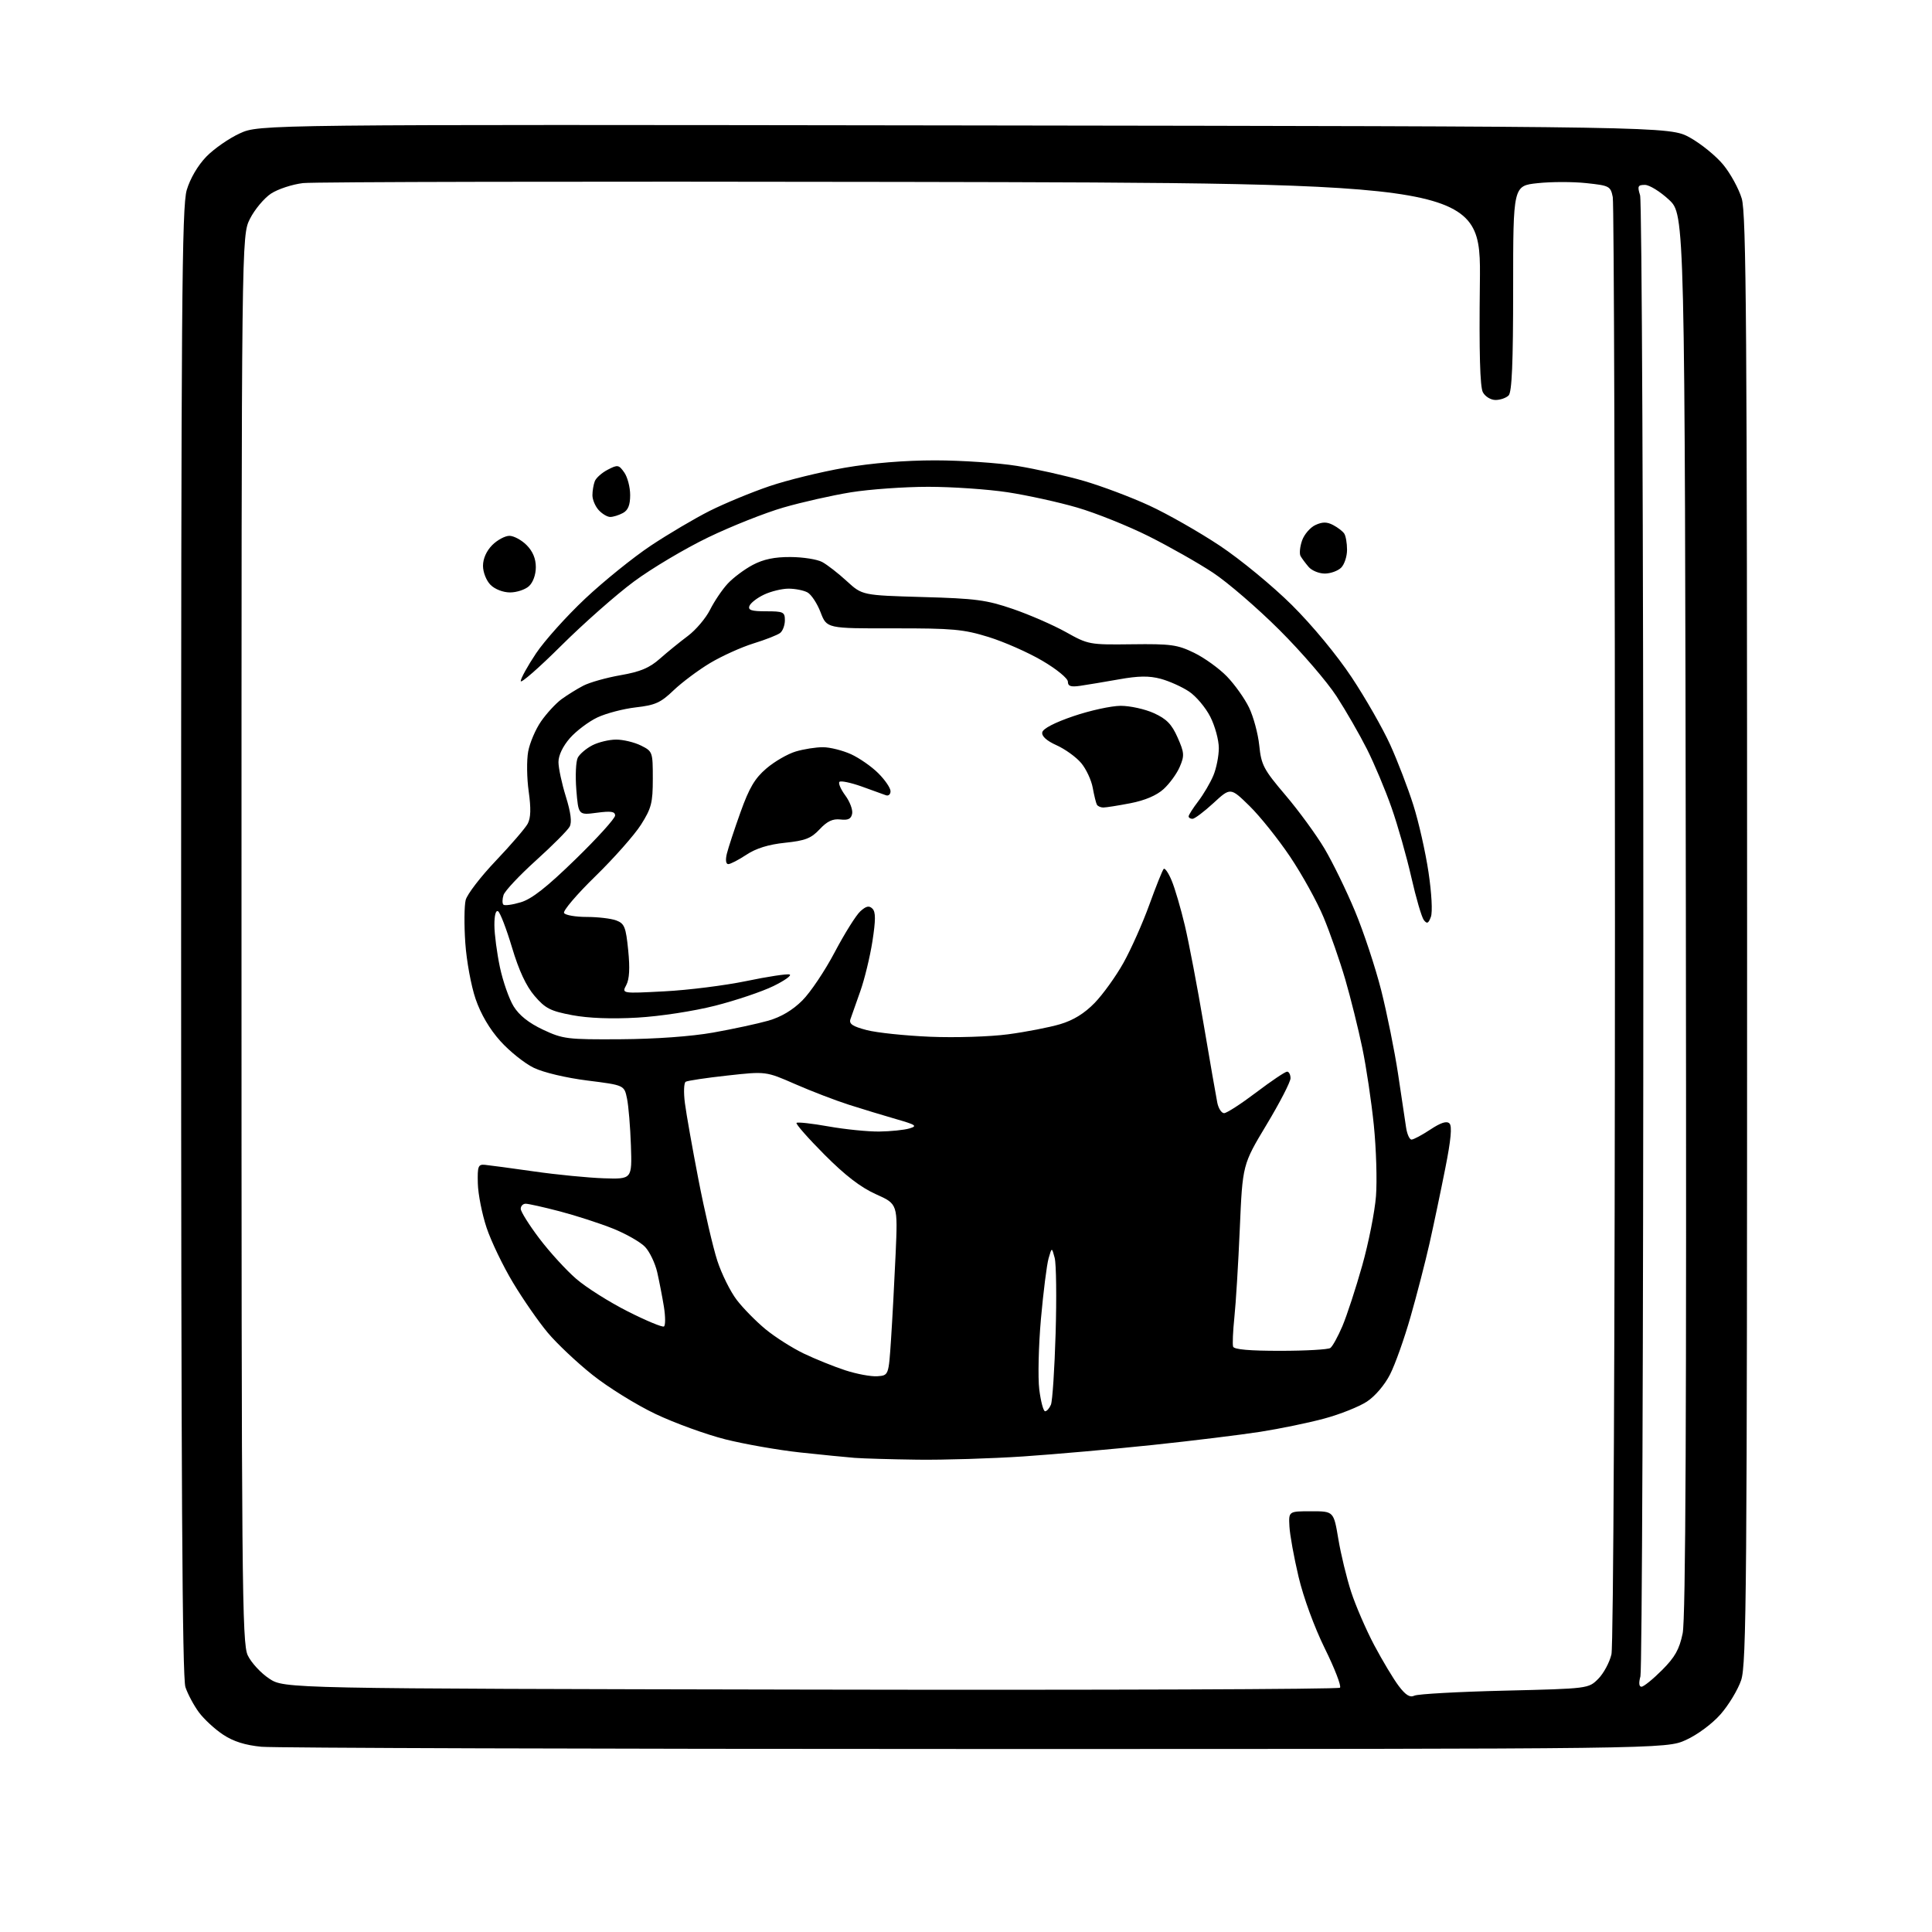 <?xml version="1.0" encoding="UTF-8" standalone="no"?>
<svg 
  version="1.1" 
  xmlns="http://www.w3.org/2000/svg" 
  xmlns:xlink="http://www.w3.org/1999/xlink" 
  xmlns:svg="http://www.w3.org/2000/svg"
  xmlns:rdf="http://www.w3.org/1999/02/22-rdf-syntax-ns#"
  xmlns:cc="http://creativecommons.org/ns#"
  xmlns:dc="http://purl.org/dc/elements/1.1/"
  viewBox="0 0 512 512"
  width="512"
  height="512"
>
<style>svg {background-color: white; }</style>"
<path stroke="none" fill="black" fill-rule="evenodd" d="M258.50,463.50C157.85,463.50 72.70,463.23 69.28,462.91C64.98,462.49 61.85,461.51 59.11,459.69C56.94,458.26 54.06,455.60 52.72,453.79C51.38,451.98 49.76,448.97 49.14,447.10C48.30,444.61 48.00,392.03 48.00,249.53C48.00,80.42 48.19,54.72 49.49,50.35C50.40,47.30 52.43,43.84 54.67,41.52C56.70,39.43 60.70,36.65 63.55,35.35C68.73,32.98 68.73,32.98 255.61,33.24C442.50,33.50 442.50,33.50 447.86,36.47C450.81,38.11 454.79,41.35 456.70,43.68C458.61,46.01 460.81,50.03 461.58,52.62C462.78,56.60 463.00,86.60 463.00,248.98C463.00,420.79 462.84,441.12 461.42,445.27C460.56,447.81 458.10,451.88 455.96,454.31C453.72,456.85 449.83,459.73 446.79,461.11C441.50,463.50 441.50,463.50 258.50,463.50zM374.85,449.36C375.76,448.93 386.50,448.33 398.73,448.04C420.96,447.50 420.96,447.50 423.55,444.91C424.97,443.48 426.55,440.56 427.05,438.41C427.57,436.15 427.96,354.59 427.98,244.88C427.99,140.58 427.73,53.89 427.40,52.23C426.82,49.34 426.51,49.18 420.40,48.53C416.88,48.15 411.08,48.15 407.50,48.54C401.00,49.23 401.00,49.23 401.00,76.42C401.00,96.23 400.67,103.93 399.80,104.80C399.14,105.46 397.58,106.00 396.34,106.00C395.07,106.00 393.58,105.09 392.97,103.94C392.22,102.53 391.96,93.33 392.18,75.19C392.50,48.50 392.50,48.50 239.00,48.21C154.57,48.05 83.16,48.19 80.30,48.52C77.44,48.86 73.62,50.12 71.80,51.32C69.99,52.53 67.49,55.52 66.25,57.97C64.00,62.42 64.00,62.42 64.00,248.81C64.00,420.23 64.13,435.48 65.66,438.69C66.57,440.61 69.12,443.38 71.33,444.84C75.35,447.50 75.35,447.50 214.86,447.76C291.59,447.91 354.70,447.68 355.11,447.26C355.51,446.84 353.71,442.16 351.09,436.86C348.31,431.21 345.42,423.33 344.13,417.86C342.91,412.71 341.82,406.70 341.71,404.50C341.50,400.50 341.50,400.50 347.47,400.50C353.44,400.50 353.44,400.50 354.67,407.84C355.34,411.88 356.87,418.18 358.06,421.84C359.25,425.50 362.01,431.88 364.19,436.00C366.38,440.12 369.30,444.99 370.69,446.82C372.53,449.25 373.65,449.93 374.85,449.36zM435.01,447.00C435.58,447.00 438.02,445.03 440.43,442.62C443.88,439.17 445.04,437.11 445.92,432.87C446.72,429.01 446.96,375.37 446.77,242.18C446.50,56.86 446.50,56.86 442.29,52.93C439.97,50.77 437.11,49.00 435.93,49.00C434.05,49.00 433.89,49.34 434.64,51.75C435.11,53.26 435.50,141.57 435.50,248.00C435.50,354.43 435.15,442.74 434.73,444.25C434.25,445.99 434.35,447.00 435.01,447.00zM243.17,386.83C236.20,386.74 228.70,386.52 226.50,386.35C224.30,386.18 217.78,385.53 212.00,384.91C206.22,384.28 197.33,382.72 192.22,381.44C187.12,380.15 178.80,377.13 173.72,374.72C168.65,372.31 161.12,367.64 157.00,364.35C152.87,361.06 147.54,356.03 145.15,353.17C142.75,350.31 138.62,344.36 135.96,339.93C133.30,335.51 130.14,328.94 128.94,325.33C127.74,321.72 126.70,316.45 126.63,313.63C126.51,309.07 126.72,308.52 128.50,308.69C129.60,308.79 135.45,309.58 141.50,310.44C147.55,311.31 155.88,312.12 160.00,312.26C167.50,312.50 167.50,312.50 167.20,303.57C167.03,298.67 166.57,293.06 166.16,291.11C165.43,287.58 165.43,287.58 155.65,286.35C150.01,285.64 144.01,284.22 141.46,282.98C139.03,281.81 135.05,278.62 132.61,275.91C129.76,272.75 127.41,268.75 126.04,264.74C124.86,261.31 123.63,254.62 123.31,249.88C122.98,245.13 123.03,240.02 123.41,238.51C123.79,237.01 127.38,232.33 131.39,228.12C135.40,223.90 139.21,219.48 139.85,218.29C140.67,216.75 140.74,214.25 140.11,209.74C139.61,206.23 139.55,201.48 139.97,199.18C140.39,196.88 141.92,193.28 143.38,191.18C144.83,189.08 147.26,186.45 148.76,185.33C150.27,184.22 152.89,182.59 154.59,181.71C156.29,180.83 160.74,179.58 164.48,178.93C169.70,178.02 172.11,177.01 174.89,174.55C176.87,172.80 180.22,170.08 182.32,168.51C184.41,166.94 187.05,163.83 188.18,161.58C189.30,159.34 191.41,156.22 192.86,154.66C194.31,153.10 197.30,150.86 199.50,149.70C202.32,148.21 205.27,147.59 209.50,147.62C212.80,147.63 216.58,148.23 217.89,148.94C219.21,149.65 222.14,151.92 224.39,153.99C228.50,157.76 228.50,157.76 244.50,158.22C258.60,158.61 261.44,158.99 268.44,161.39C272.80,162.89 279.10,165.63 282.44,167.49C288.41,170.83 288.68,170.88 300.00,170.74C310.28,170.61 312.03,170.85 316.45,173.00C319.17,174.32 323.08,177.14 325.14,179.26C327.19,181.38 329.84,185.09 331.01,187.51C332.18,189.93 333.40,194.46 333.72,197.58C334.25,202.74 334.87,203.92 340.69,210.76C344.20,214.89 348.84,221.25 351.00,224.88C353.16,228.52 356.80,235.98 359.08,241.45C361.37,246.93 364.50,256.39 366.04,262.47C367.57,268.56 369.58,278.49 370.49,284.52C371.40,290.56 372.35,296.96 372.62,298.75C372.88,300.54 373.53,302.00 374.07,302.00C374.60,302.00 376.85,300.80 379.06,299.34C381.86,297.49 383.40,297.00 384.13,297.73C384.85,298.45 384.52,302.08 383.01,309.64C381.83,315.61 379.95,324.55 378.84,329.50C377.72,334.45 375.46,343.21 373.81,348.96C372.17,354.72 369.73,361.58 368.39,364.21C366.98,367.00 364.42,370.01 362.24,371.44C360.18,372.79 355.12,374.81 351.00,375.92C346.88,377.04 339.23,378.62 334.00,379.44C328.77,380.25 315.95,381.83 305.50,382.93C295.05,384.03 279.60,385.40 271.17,385.97C262.74,386.53 250.14,386.92 243.17,386.83zM276.96,374.00C277.42,374.00 278.11,373.21 278.51,372.25C278.91,371.29 279.47,362.78 279.75,353.35C280.03,343.92 279.92,334.92 279.50,333.35C278.74,330.50 278.74,330.50 277.88,333.50C277.41,335.15 276.50,342.35 275.86,349.50C275.23,356.65 275.03,365.09 275.42,368.25C275.82,371.41 276.51,374.00 276.96,374.00zM232.50,364.72C235.50,364.50 235.50,364.50 236.13,355.00C236.48,349.77 237.02,339.56 237.35,332.29C237.93,319.08 237.93,319.08 232.13,316.48C228.07,314.66 223.96,311.49 218.47,305.97C214.14,301.62 210.82,297.84 211.09,297.58C211.36,297.31 215.16,297.73 219.54,298.51C223.92,299.29 229.97,299.90 233.00,299.87C236.03,299.83 239.62,299.46 241.00,299.05C243.20,298.40 242.78,298.10 237.50,296.58C234.20,295.63 228.57,293.92 225.00,292.78C221.43,291.64 215.00,289.17 210.73,287.30C202.96,283.90 202.96,283.90 192.76,285.03C187.16,285.64 182.18,286.39 181.71,286.68C181.23,286.98 181.14,289.53 181.51,292.36C181.87,295.19 183.49,304.30 185.10,312.62C186.71,320.93 188.96,330.61 190.10,334.12C191.25,337.63 193.56,342.30 195.25,344.50C196.93,346.70 200.38,350.20 202.90,352.28C205.43,354.36 209.97,357.24 213.00,358.70C216.03,360.15 220.97,362.15 224.00,363.14C227.03,364.13 230.85,364.84 232.50,364.72zM339.33,357.98C346.02,357.98 351.97,357.64 352.55,357.23C353.13,356.83 354.57,354.21 355.76,351.42C356.94,348.62 359.30,341.42 360.99,335.42C362.69,329.41 364.33,321.12 364.65,317.00C364.97,312.88 364.71,304.42 364.08,298.20C363.45,291.99 362.08,282.76 361.02,277.70C359.97,272.64 357.94,264.48 356.51,259.56C355.07,254.64 352.49,247.24 350.77,243.11C349.06,238.98 345.06,231.76 341.90,227.05C338.74,222.35 333.89,216.29 331.12,213.58C326.09,208.66 326.09,208.66 321.57,212.83C319.08,215.12 316.58,217.00 316.02,217.00C315.46,217.00 315.00,216.70 315.00,216.34C315.00,215.98 316.15,214.18 317.55,212.34C318.95,210.50 320.75,207.44 321.55,205.53C322.35,203.62 323.00,200.35 323.00,198.24C323.00,196.14 321.99,192.42 320.75,189.97C319.51,187.52 316.97,184.50 315.10,183.26C313.23,182.01 309.85,180.50 307.60,179.89C304.53,179.07 301.75,179.10 296.50,180.04C292.65,180.72 288.04,181.49 286.25,181.75C283.77,182.11 283.00,181.85 283.00,180.65C283.00,179.78 280.02,177.33 276.25,175.12C272.54,172.93 266.12,170.10 262.00,168.82C255.33,166.76 252.54,166.50 236.80,166.52C219.10,166.55 219.10,166.55 217.46,162.26C216.56,159.91 214.99,157.53 213.98,156.99C212.96,156.44 210.71,156.00 208.97,156.00C207.23,156.00 204.31,156.71 202.48,157.58C200.65,158.44 198.91,159.79 198.61,160.58C198.18,161.69 199.15,162.00 203.03,162.00C207.60,162.00 208.00,162.19 208.00,164.38C208.00,165.69 207.44,167.20 206.75,167.74C206.06,168.28 202.88,169.53 199.67,170.52C196.47,171.51 191.30,173.85 188.17,175.72C185.05,177.59 180.70,180.85 178.50,182.95C175.08,186.23 173.63,186.88 168.50,187.46C165.20,187.84 160.61,189.04 158.29,190.14C155.98,191.24 152.72,193.70 151.04,195.60C149.16,197.75 148.00,200.17 148.00,201.95C148.00,203.53 148.88,207.64 149.95,211.08C151.27,215.34 151.60,217.89 150.96,219.07C150.45,220.03 146.44,224.05 142.05,228.02C137.66,231.98 133.78,236.11 133.44,237.19C133.10,238.27 133.08,239.41 133.40,239.74C133.72,240.06 135.80,239.78 138.02,239.11C140.94,238.24 144.92,235.11 152.53,227.70C158.30,222.09 163.01,216.88 163.01,216.12C163.00,215.05 161.91,214.89 158.14,215.39C153.28,216.03 153.28,216.03 152.73,209.27C152.44,205.55 152.61,201.73 153.13,200.77C153.64,199.81 155.37,198.34 156.98,197.51C158.59,196.68 161.43,196.00 163.30,196.00C165.16,196.00 168.11,196.71 169.85,197.57C172.95,199.12 173.00,199.26 173.00,206.38C173.00,212.76 172.63,214.19 169.87,218.55C168.15,221.26 162.71,227.41 157.79,232.21C152.87,237.00 149.13,241.40 149.48,241.96C149.83,242.53 152.54,243.00 155.49,243.00C158.45,243.00 161.98,243.42 163.33,243.93C165.50,244.76 165.86,245.67 166.48,251.83C166.96,256.59 166.80,259.50 165.97,261.05C164.76,263.31 164.76,263.31 176.13,262.71C182.38,262.39 192.13,261.16 197.78,259.99C203.43,258.81 208.59,258.03 209.24,258.25C209.90,258.47 207.97,259.85 204.96,261.32C201.96,262.79 195.00,265.13 189.50,266.53C183.77,267.98 174.97,269.33 168.91,269.68C162.05,270.07 155.97,269.84 151.64,269.03C145.85,267.93 144.52,267.25 141.67,263.93C139.43,261.31 137.52,257.22 135.69,251.10C134.21,246.16 132.55,241.84 132.00,241.50C131.39,241.12 131.01,242.56 131.02,245.19C131.03,247.56 131.69,252.57 132.48,256.32C133.28,260.07 134.91,264.74 136.12,266.70C137.61,269.10 140.15,271.11 143.91,272.88C149.20,275.36 150.31,275.50 164.50,275.41C173.72,275.35 183.16,274.67 189.00,273.64C194.22,272.71 200.81,271.29 203.62,270.49C207.00,269.52 210.07,267.69 212.63,265.13C214.77,263.00 218.64,257.23 221.23,252.30C223.83,247.38 226.87,242.52 228.00,241.50C229.55,240.10 230.33,239.93 231.21,240.81C232.08,241.68 232.08,243.78 231.20,249.47C230.55,253.61 229.10,259.58 227.97,262.74C226.83,265.91 225.67,269.22 225.37,270.11C224.96,271.35 225.96,272.01 229.67,272.98C232.33,273.68 239.90,274.47 246.51,274.75C253.14,275.03 262.39,274.74 267.16,274.10C271.91,273.47 278.12,272.26 280.95,271.42C284.46,270.38 287.39,268.57 290.10,265.78C292.29,263.52 295.73,258.74 297.73,255.16C299.73,251.58 302.82,244.65 304.59,239.75C306.36,234.86 308.07,230.59 308.39,230.27C308.71,229.95 309.67,231.35 310.51,233.38C311.36,235.40 312.93,240.76 314.00,245.28C315.07,249.80 317.32,261.60 318.99,271.50C320.67,281.40 322.29,290.74 322.60,292.25C322.91,293.76 323.72,295.00 324.40,295.00C325.09,295.00 328.92,292.52 332.91,289.50C336.90,286.48 340.58,284.00 341.09,284.00C341.59,284.00 342.00,284.79 342.00,285.75C342.00,286.71 339.14,292.26 335.64,298.07C329.29,308.64 329.29,308.64 328.56,325.57C328.16,334.88 327.51,345.48 327.12,349.13C326.74,352.78 326.59,356.27 326.79,356.88C327.04,357.63 331.24,357.99 339.33,357.98zM175.95,351.53C176.37,351.27 176.36,348.91 175.94,346.28C175.51,343.65 174.71,339.54 174.17,337.15C173.62,334.77 172.18,331.75 170.97,330.46C169.75,329.17 165.92,326.98 162.45,325.59C158.98,324.20 152.65,322.15 148.38,321.03C144.11,319.91 140.03,319.00 139.31,319.00C138.59,319.00 138.00,319.61 138.00,320.35C138.00,321.09 140.22,324.63 142.93,328.21C145.64,331.79 150.03,336.60 152.68,338.89C155.33,341.19 161.48,345.07 166.35,347.53C171.21,349.99 175.54,351.79 175.95,351.53zM379.20,242.98C378.55,244.74 378.18,244.91 377.34,243.84C376.76,243.10 375.27,238.00 374.02,232.50C372.77,227.00 370.41,218.68 368.76,214.00C367.12,209.32 364.19,202.36 362.26,198.53C360.33,194.70 356.71,188.40 354.20,184.53C351.69,180.66 344.89,172.76 339.07,166.96C333.26,161.16 325.32,154.32 321.44,151.76C317.56,149.20 309.90,144.86 304.42,142.11C298.93,139.37 290.41,135.95 285.47,134.51C280.54,133.07 272.23,131.25 267.00,130.45C261.77,129.66 252.32,129.01 246.00,129.01C239.68,129.01 230.44,129.67 225.47,130.47C220.50,131.28 212.47,133.09 207.61,134.50C202.76,135.90 193.77,139.47 187.64,142.43C181.51,145.39 172.68,150.64 168.00,154.11C163.32,157.57 154.66,165.22 148.75,171.09C142.84,176.97 138.00,181.20 138.00,180.50C138.00,179.80 139.82,176.50 142.05,173.16C144.28,169.82 150.13,163.30 155.06,158.66C159.98,154.03 167.81,147.71 172.46,144.61C177.11,141.52 184.14,137.37 188.09,135.38C192.05,133.40 199.15,130.46 203.89,128.85C208.62,127.24 217.61,125.04 223.85,123.96C231.07,122.71 239.80,122.00 247.85,122.00C254.81,122.01 264.56,122.67 269.53,123.47C274.50,124.28 282.45,126.06 287.21,127.44C291.96,128.82 299.80,131.77 304.62,134.00C309.43,136.22 317.83,141.01 323.28,144.63C328.77,148.29 337.27,155.29 342.38,160.36C347.81,165.76 354.29,173.60 358.21,179.50C361.86,185.00 366.45,193.03 368.41,197.35C370.37,201.66 373.13,208.86 374.55,213.35C375.97,217.83 377.78,225.84 378.57,231.15C379.40,236.71 379.67,241.72 379.20,242.98zM193.00,229.00C192.37,229.00 192.22,227.91 192.62,226.25C192.99,224.74 194.61,219.79 196.24,215.25C198.55,208.79 200.04,206.26 203.09,203.66C205.23,201.82 208.73,199.80 210.86,199.16C212.99,198.52 216.25,198.01 218.12,198.02C219.98,198.03 223.31,198.87 225.52,199.87C227.73,200.88 231.00,203.15 232.77,204.93C234.55,206.70 236.00,208.84 236.00,209.68C236.00,210.53 235.44,211.00 234.75,210.74C234.06,210.47 231.16,209.43 228.30,208.41C225.44,207.40 222.81,206.85 222.46,207.20C222.11,207.56 222.81,209.17 224.01,210.80C225.21,212.42 226.03,214.60 225.83,215.63C225.56,217.02 224.76,217.42 222.70,217.17C220.69,216.94 219.21,217.63 217.22,219.76C214.96,222.18 213.41,222.78 208.04,223.34C203.68,223.79 200.36,224.82 197.81,226.51C195.74,227.88 193.57,229.00 193.00,229.00zM292.39,214.00C291.69,214.00 290.93,213.66 290.69,213.25C290.46,212.84 289.96,210.83 289.59,208.78C289.22,206.73 287.84,203.78 286.52,202.21C285.20,200.64 282.28,198.53 280.02,197.51C277.37,196.32 276.02,195.10 276.21,194.08C276.39,193.09 279.50,191.48 284.50,189.78C288.90,188.28 294.52,187.06 297.00,187.05C299.48,187.05 303.43,187.92 305.79,188.99C309.15,190.52 310.52,191.92 312.07,195.43C313.86,199.47 313.92,200.25 312.65,203.21C311.88,205.02 309.95,207.67 308.37,209.11C306.52,210.80 303.41,212.12 299.58,212.86C296.33,213.49 293.09,214.00 292.39,214.00zM135.17,157.00C133.33,157.00 131.16,156.16 130.00,155.00C128.88,153.88 128.00,151.67 128.00,149.95C128.00,148.05 128.92,145.99 130.45,144.45C131.80,143.10 133.85,142.00 135.00,142.00C136.15,142.00 138.20,143.10 139.55,144.45C141.19,146.10 142.00,148.03 142.00,150.30C142.00,152.31 141.26,154.36 140.17,155.35C139.17,156.26 136.92,157.00 135.17,157.00zM351.08,152.00C349.56,152.00 347.63,151.21 346.81,150.25C345.98,149.29 345.02,147.99 344.66,147.36C344.31,146.74 344.49,144.89 345.06,143.25C345.63,141.62 347.23,139.76 348.61,139.13C350.49,138.27 351.66,138.28 353.31,139.15C354.51,139.78 355.83,140.79 356.23,141.40C356.64,142.00 356.98,143.93 356.98,145.68C356.99,147.43 356.29,149.56 355.43,150.43C354.56,151.29 352.61,152.00 351.08,152.00zM161.72,137.00C160.94,137.00 159.57,136.18 158.65,135.17C157.74,134.17 157.00,132.40 157.00,131.25C157.00,130.10 157.28,128.44 157.62,127.54C157.96,126.65 159.51,125.27 161.07,124.47C163.70,123.10 164.00,123.16 165.45,125.23C166.30,126.45 167.00,129.13 167.00,131.19C167.00,133.86 166.45,135.22 165.07,135.96C164.00,136.53 162.50,137.00 161.72,137.00z" />

</svg>